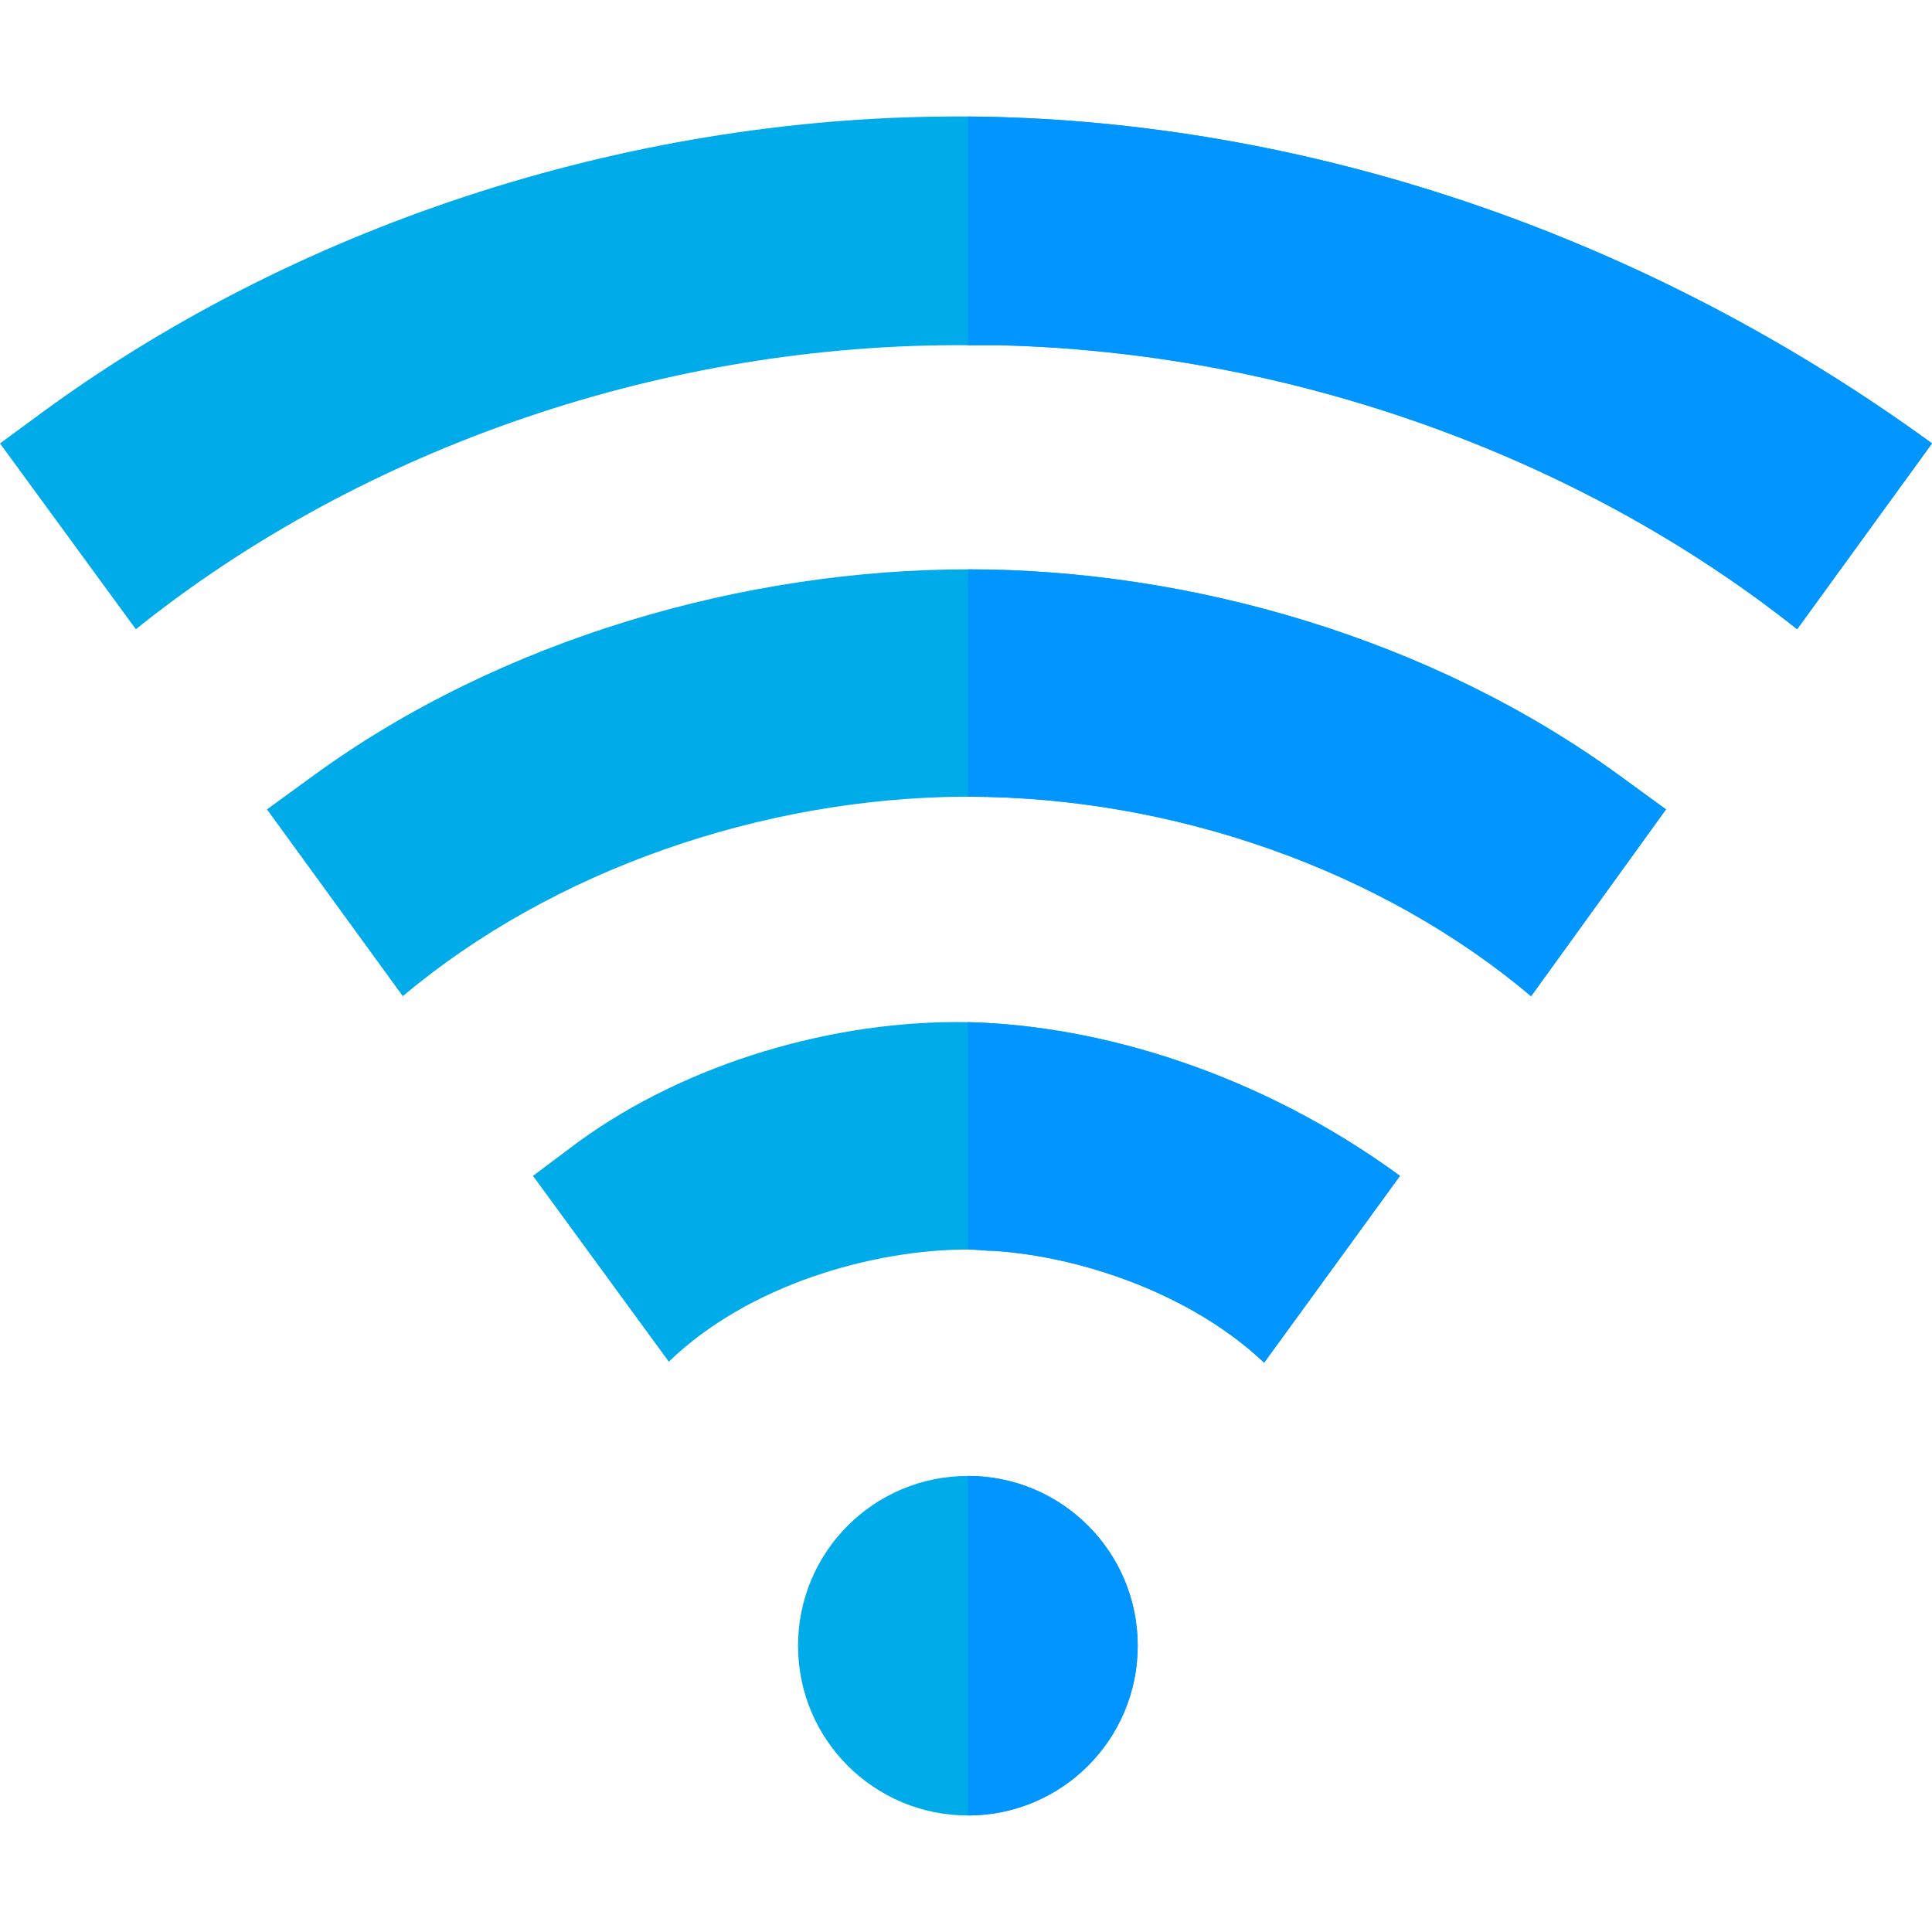 <?xml version="1.0" encoding="UTF-8"?>
<svg xmlns="http://www.w3.org/2000/svg" xmlns:xlink="http://www.w3.org/1999/xlink" width="16pt" height="16pt" viewBox="0 0 16 16" version="1.1">
<g id="surface1">
<path style=" stroke:none;fill-rule:nonzero;fill:rgb(0%,67.059%,91.373%);fill-opacity:1;" d="M 8.016 12.223 C 7.238 12.223 6.609 12.852 6.609 13.629 C 6.609 14.406 7.238 15.035 8.016 15.035 C 8.793 15.035 9.422 14.406 9.422 13.629 C 9.422 12.852 8.793 12.223 8.016 12.223 Z M 8.016 12.223 "/>
<path style=" stroke:none;fill-rule:nonzero;fill:rgb(0%,67.059%,91.373%);fill-opacity:1;" d="M 16 3.672 L 14.883 5.211 C 13.055 3.758 10.648 2.914 8.27 2.859 L 8.016 2.859 C 5.539 2.84 3.02 3.691 1.125 5.211 L 0 3.672 L 0.383 3.391 C 2.531 1.828 5.297 0.945 8.016 0.965 C 10.594 0.984 13.449 1.816 16 3.672 Z M 16 3.672 "/>
<path style=" stroke:none;fill-rule:nonzero;fill:rgb(0%,67.059%,91.373%);fill-opacity:1;" d="M 13.797 6.703 L 12.68 8.25 C 11.434 7.199 9.703 6.598 8.016 6.598 L 7.977 6.598 C 6.309 6.609 4.574 7.207 3.336 8.25 L 2.211 6.703 L 2.586 6.43 C 4.152 5.285 6.18 4.715 8.016 4.715 C 9.852 4.715 11.855 5.285 13.422 6.43 Z M 13.797 6.703 "/>
<path style=" stroke:none;fill-rule:nonzero;fill:rgb(0%,67.059%,91.373%);fill-opacity:1;" d="M 11.594 9.738 L 10.469 11.285 C 9.867 10.715 8.953 10.406 8.23 10.359 C 8.156 10.359 8.09 10.348 8.016 10.348 C 7.227 10.348 6.195 10.641 5.539 11.277 L 4.414 9.738 L 4.789 9.457 C 5.691 8.801 6.91 8.445 8.016 8.465 C 9.113 8.492 10.43 8.887 11.594 9.738 Z M 11.594 9.738 "/>
<path style=" stroke:none;fill-rule:nonzero;fill:rgb(0%,58.431%,100%);fill-opacity:1;" d="M 9.422 13.629 C 9.422 14.406 8.793 15.035 8.016 15.035 L 8.016 12.223 C 8.793 12.223 9.422 12.852 9.422 13.629 Z M 9.422 13.629 "/>
<path style=" stroke:none;fill-rule:nonzero;fill:rgb(0%,58.431%,100%);fill-opacity:1;" d="M 8.016 8.465 C 9.113 8.492 10.43 8.887 11.594 9.738 L 10.469 11.285 C 9.867 10.715 8.953 10.406 8.23 10.359 C 8.156 10.359 8.09 10.348 8.016 10.348 Z M 8.016 8.465 "/>
<path style=" stroke:none;fill-rule:nonzero;fill:rgb(0%,58.431%,100%);fill-opacity:1;" d="M 13.422 6.43 L 13.797 6.703 L 12.68 8.25 C 11.434 7.199 9.703 6.598 8.016 6.598 L 8.016 4.715 C 9.852 4.715 11.855 5.285 13.422 6.43 Z M 13.422 6.43 "/>
<path style=" stroke:none;fill-rule:nonzero;fill:rgb(0%,58.431%,100%);fill-opacity:1;" d="M 16 3.672 L 14.883 5.211 C 13.055 3.758 10.648 2.914 8.27 2.859 L 8.016 2.859 L 8.016 0.965 C 10.594 0.984 13.449 1.816 16 3.672 Z M 16 3.672 "/>
</g>
</svg>
